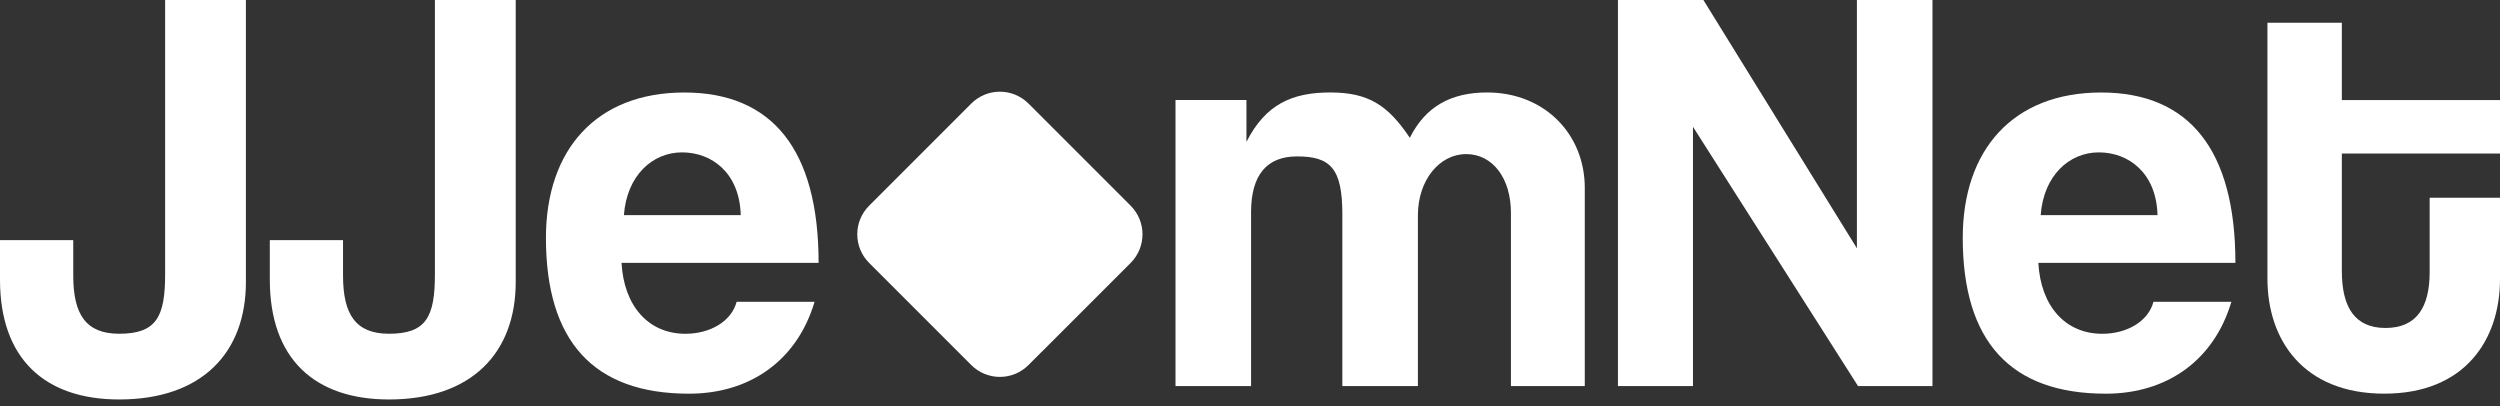 <?xml version="1.0" encoding="utf-8"?>
<svg xmlns="http://www.w3.org/2000/svg" fill="none" height="100%" overflow="visible" preserveAspectRatio="none" style="display: block;" viewBox="0 0 80 13" width="100%">
<rect x="0" y="0" width="80" height="13" fill="#333333" stroke="none"/>
<g id="running">
<g id="Group 10">
<path d="M36.181 6.583L32.911 3.313C32.406 2.808 31.587 2.808 31.081 3.313L27.812 6.583C27.306 7.088 27.306 7.907 27.812 8.413L31.081 11.682C31.587 12.187 32.406 12.187 32.911 11.682L36.181 8.413C36.686 7.907 36.686 7.088 36.181 6.583Z" fill="white" id="Vector"/>
<path d="M5.284 0.001H7.869V9.025C7.869 11.276 6.474 12.783 3.814 12.783C1.432 12.783 0 11.48 0 8.95V7.685H2.344V8.82C2.344 10.067 2.753 10.68 3.814 10.68C5.004 10.68 5.284 10.14 5.284 8.782V-3.31288e-05V0.001Z" fill="white" id="Vector_2"/>
<path d="M13.916 0.001H16.503V9.025C16.503 11.276 15.108 12.783 12.447 12.783C10.066 12.783 8.634 11.48 8.634 8.95V7.685H10.977V8.82C10.977 10.067 11.386 10.68 12.447 10.68C13.638 10.68 13.917 10.14 13.917 8.782V-3.31288e-05L13.916 0.001Z" fill="white" id="Vector_3"/>
<path d="M19.889 8.411C19.964 9.787 20.745 10.681 21.935 10.681C22.716 10.681 23.405 10.29 23.572 9.658H26.066C25.507 11.537 24 12.598 22.047 12.598C18.995 12.598 17.47 10.924 17.47 7.611C17.47 4.784 19.088 2.96 21.897 2.96C24.707 2.96 26.195 4.783 26.195 8.411H19.888H19.889ZM23.704 6.885C23.667 5.526 22.773 4.876 21.825 4.876C20.876 4.876 20.057 5.62 19.965 6.885H23.705H23.704Z" fill="white" id="Vector_4"/>
<path d="M48.35 12.355V6.81C48.35 5.713 47.773 4.931 46.917 4.931C46.061 4.931 45.373 5.768 45.373 6.885V12.355H42.955V6.847C42.955 5.377 42.564 5.005 41.504 5.005C40.537 5.005 40.034 5.6 40.034 6.791V12.355H37.616V3.201H39.886V4.54C40.5 3.331 41.356 2.959 42.565 2.959C43.774 2.959 44.407 3.35 45.114 4.41C45.616 3.406 46.434 2.959 47.588 2.959C49.43 2.959 50.713 4.298 50.713 6.01V12.355H48.35Z" fill="white" id="Vector_5"/>
<path d="M59.458 12.355L54.175 4.057V12.355H51.774V0.001H54.509L59.421 7.945V0.001H61.839V12.355H59.457H59.458Z" fill="white" id="Vector_6"/>
<path d="M65.227 8.411C65.302 9.787 66.083 10.681 67.273 10.681C68.055 10.681 68.743 10.29 68.911 9.658H71.404C70.845 11.537 69.338 12.598 67.385 12.598C64.334 12.598 62.808 10.924 62.808 7.611C62.808 4.784 64.426 2.96 67.236 2.96C70.045 2.96 71.533 4.783 71.533 8.411H65.226H65.227ZM69.041 6.885C69.004 5.526 68.11 4.876 67.162 4.876C66.213 4.876 65.394 5.62 65.302 6.885H69.042H69.041Z" fill="white" id="Vector_7"/>
<path d="M77.749 6.327H80V8.931C80 10.866 78.883 12.597 76.298 12.597C73.712 12.597 72.558 10.885 72.558 8.913V0.728H74.939V3.202H80V4.913H74.939V8.671C74.939 9.825 75.348 10.495 76.335 10.495C77.321 10.495 77.749 9.844 77.749 8.708V6.327Z" fill="white" id="Vector_8"/>
</g>
</g>
</svg>